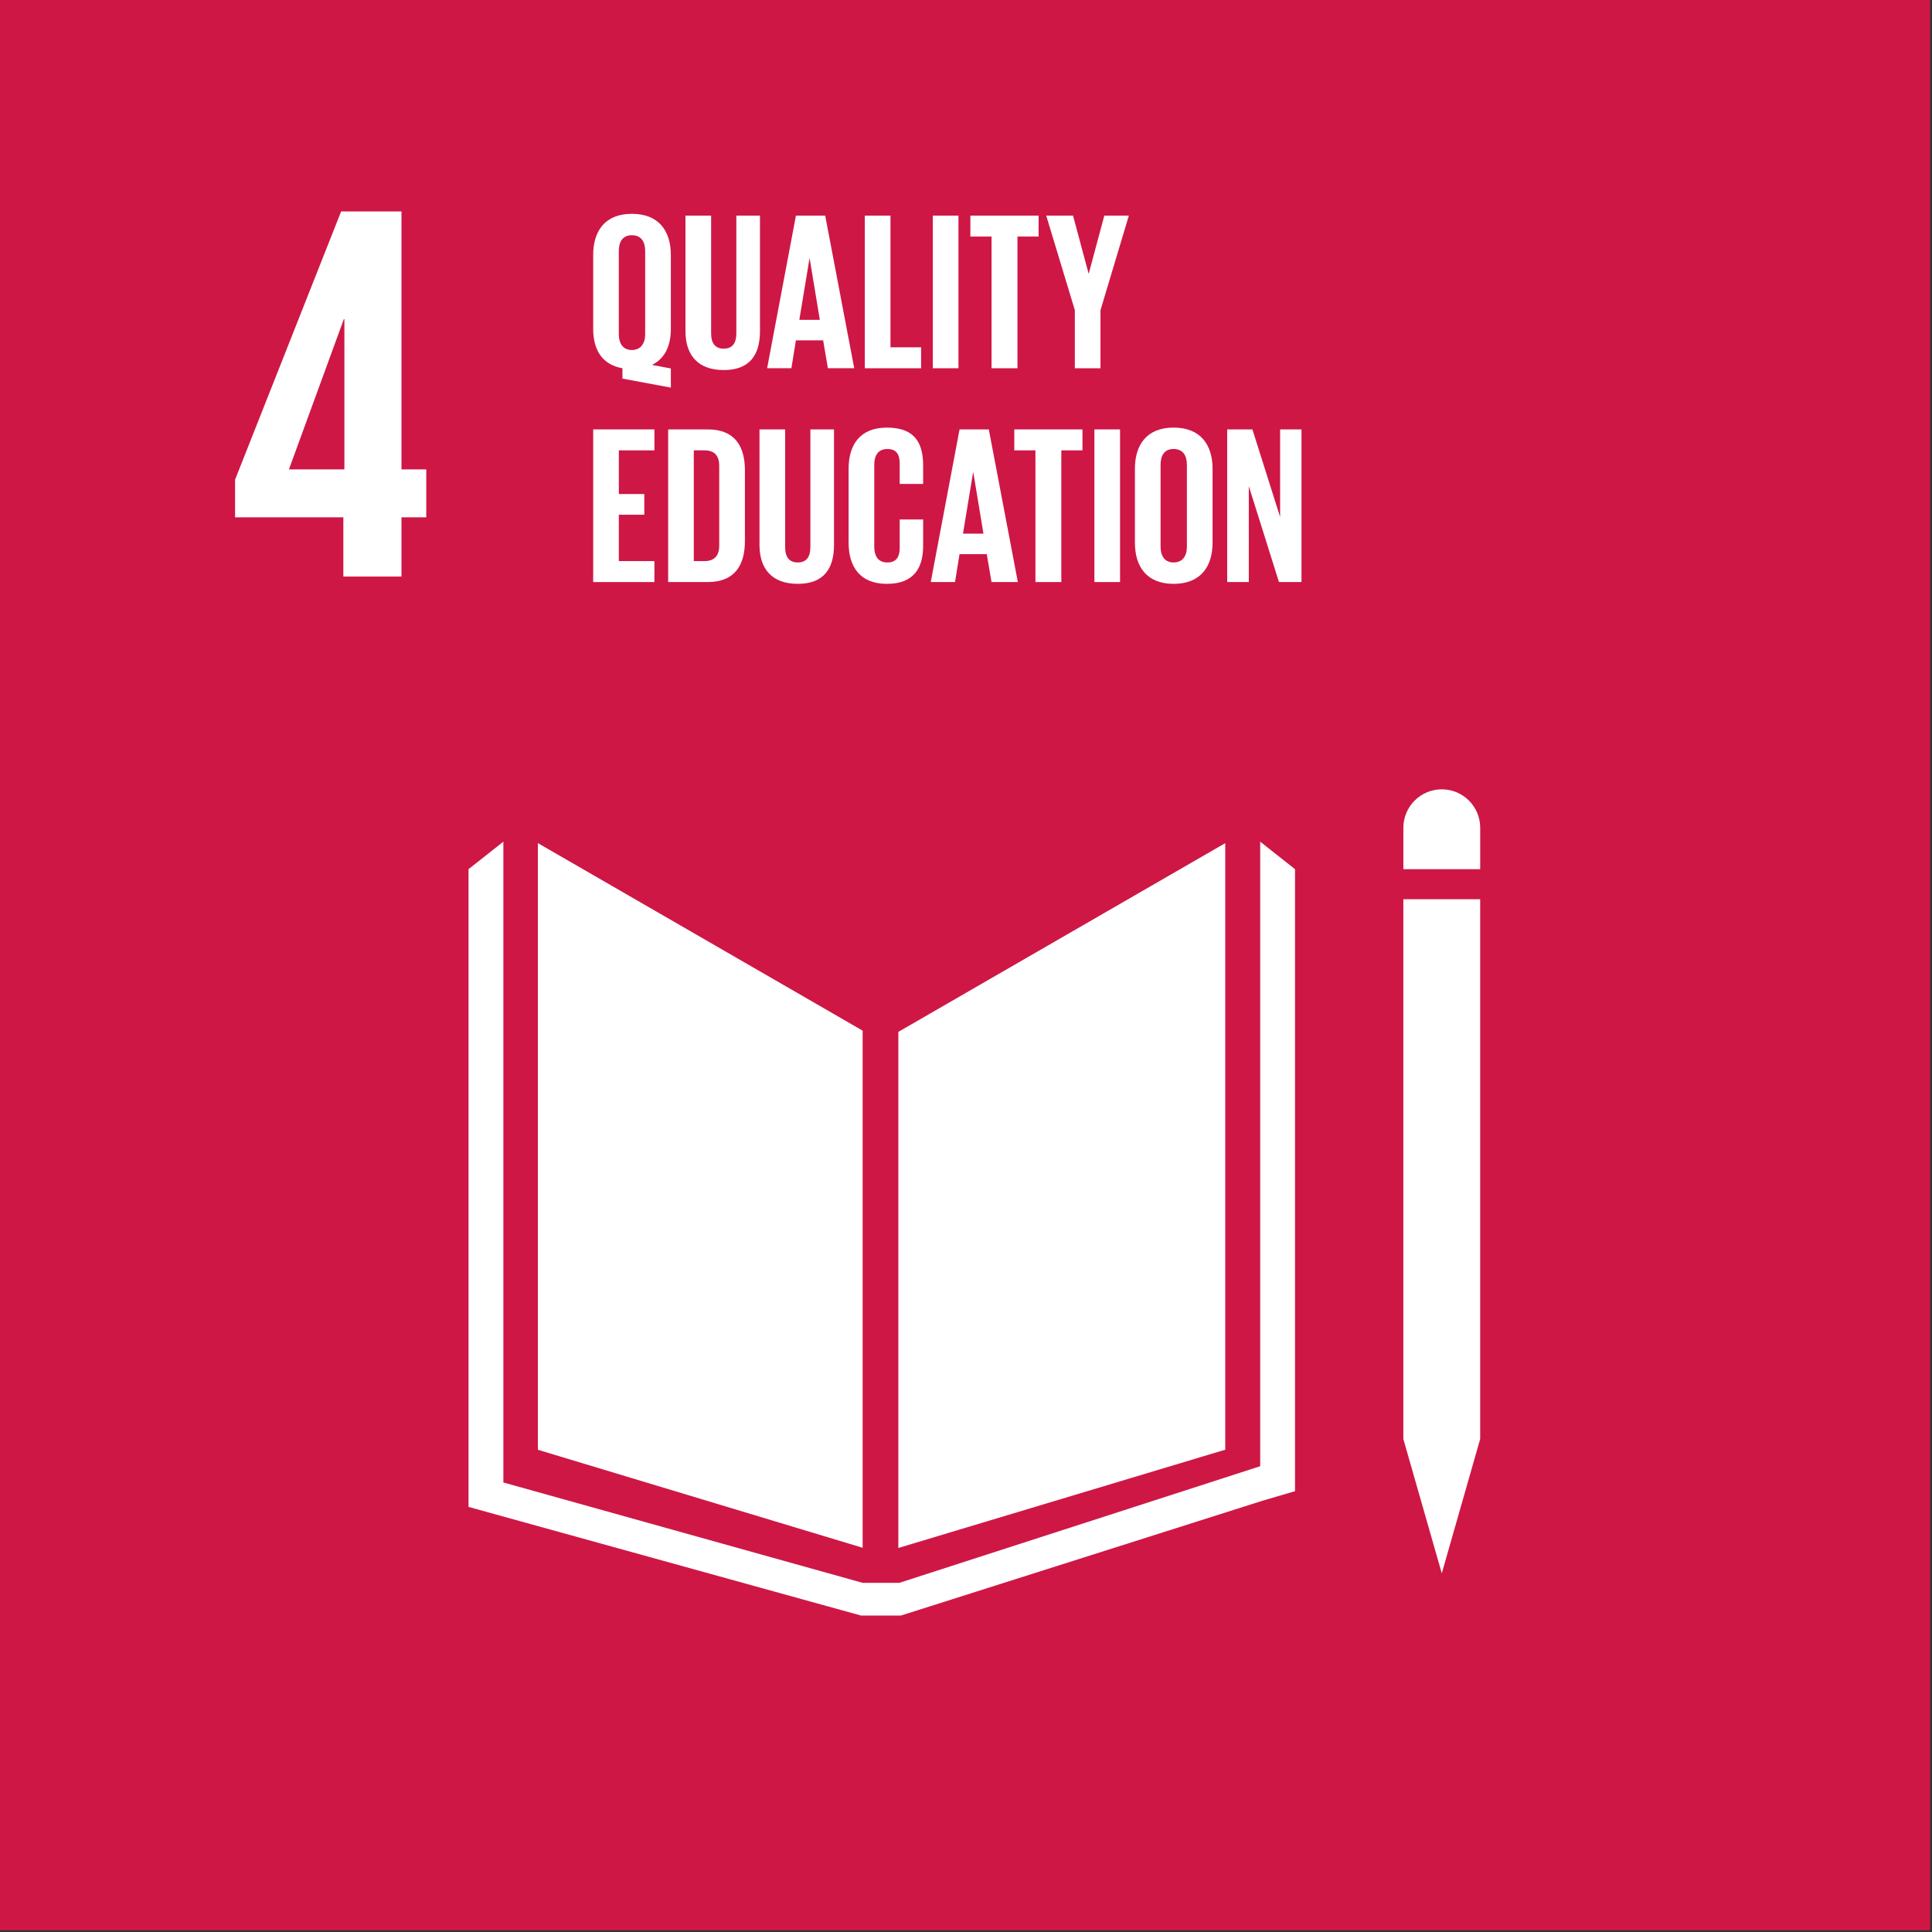 <svg width="774" height="774" viewBox="0 0 774 774" fill="none" xmlns="http://www.w3.org/2000/svg">
<rect x="0" y="0" width="774" height="774" fill="#333333" stroke="none"/>
<g clip-path="url(#clip0_309_4204)">
<path d="M773.26 773.29H0V0H773.26V773.29Z" fill="#CE1745"/>
<path d="M755.63 755.661H17.63V17.631H755.63V755.661Z" fill="#CE1745"/>
<path d="M345.59 412.9L215.48 337.77V580.81L345.59 620.07V412.9Z" fill="white"/>
<path d="M359.9 413.389V620.149L490.86 580.779V337.779L359.9 413.389Z" fill="white"/>
<path d="M566.04 576.5H562.21L577.61 630.31L592.99 576.5H589.17H592.99V360.26H589.17H585.35H581.29H573.64H569.86H566.04H562.21V576.5H566.04Z" fill="white"/>
<path d="M518.81 348.209L504.86 337.189V587.399L360.29 634.119H353.59H352.27H345.59L201.66 593.909V337.189L187.7 348.209V603.699L344.93 647.219H352.27H353.59H360.94L505.99 601.159L518.81 597.399V348.209Z" fill="white"/>
<path d="M593 331.621C593 323.111 586.11 316.221 577.62 316.221C569.13 316.221 562.22 323.111 562.22 331.621V348.211H593V331.621Z" fill="white"/>
<path d="M115.75 188.049L137.75 127.849H137.97V188.049H115.75ZM137.54 230.979H160.84V207.249H170.77V188.049H160.84V84.699H136.67L94.18 192.149V207.249H137.55V230.979H137.54Z" fill="white"/>
<path d="M258.47 133.91V100.54C258.47 96.84 256.85 94.23 253.15 94.23C249.45 94.23 247.91 96.85 247.91 100.54V133.91C247.91 137.52 249.54 140.22 253.15 140.22C256.76 140.22 258.47 137.51 258.47 133.91ZM249.36 151.68V147.53C241.16 146.09 237.64 140.04 237.64 131.75V102.17C237.64 92.61 242.33 85.66 253.16 85.66C263.99 85.66 268.76 92.61 268.76 102.17V131.75C268.76 138.43 266.42 143.66 261.19 146.18L268.76 147.62V155.29L249.37 151.68H249.36Z" fill="white"/>
<path d="M304.46 86.381V132.651C304.46 142.121 300.41 148.251 289.94 148.251C279.47 148.251 274.61 142.121 274.61 132.651V86.381H284.89V133.641C284.89 137.251 286.33 139.681 289.94 139.681C293.55 139.681 294.99 137.251 294.99 133.641V86.381H304.46Z" fill="white"/>
<path d="M320.23 128.129H328.44L324.38 103.599H324.29L320.23 128.129ZM307.33 147.519L318.87 86.369H330.59L342.22 147.519H331.67L329.77 136.339H318.86L317.05 147.519H307.31H307.33Z" fill="white"/>
<path d="M346.46 86.381H356.74V139.141H369.01V147.531H346.46V86.381Z" fill="white"/>
<path d="M373.7 86.381H383.98V147.531H373.7V86.381Z" fill="white"/>
<path d="M388.75 86.381H416.08V94.771H407.61V147.531H397.23V94.771H388.75V86.381Z" fill="white"/>
<path d="M440.88 124.261V147.531H430.6V124.261L419.14 86.381H429.88L436.1 109.561H436.19L442.41 86.381H452.24L440.88 124.261Z" fill="white"/>
<path d="M237.64 172.029H262.17V180.419H247.92V197.919H258.12V206.209H247.92V224.789H262.17V233.179H237.64V172.029Z" fill="white"/>
<path d="M282.28 224.789C286.52 224.789 288.14 222.259 288.14 218.569V186.549C288.14 182.939 286.52 180.419 282.28 180.419H277.95V224.789H282.28ZM298.43 188.439V216.759C298.43 226.139 294.55 233.179 283.55 233.179H267.68V172.029H283.55C294.55 172.029 298.43 178.979 298.43 188.439Z" fill="white"/>
<path d="M334.12 172.029V218.299C334.12 227.769 330.07 233.899 319.6 233.899C309.13 233.899 304.27 227.769 304.27 218.299V172.029H314.55V219.289C314.55 222.899 315.99 225.329 319.6 225.329C323.21 225.329 324.65 222.899 324.65 219.289V172.029H334.12Z" fill="white"/>
<path d="M339.97 217.401V187.821C339.97 178.261 344.48 171.311 355.3 171.311C366.67 171.311 369.83 177.631 369.83 186.641V193.861H360.44V185.831C360.44 182.041 359.18 179.881 355.48 179.881C351.78 179.881 350.25 182.501 350.25 186.201V219.031C350.25 222.731 351.78 225.341 355.48 225.341C359.18 225.341 360.44 223.001 360.44 219.391V208.111H369.83V218.661C369.83 227.411 366.22 233.901 355.3 233.901C344.38 233.901 339.97 226.861 339.97 217.391V217.401Z" fill="white"/>
<path d="M385.78 213.789H393.99L389.93 189.259H389.84L385.79 213.789H385.78ZM372.88 233.179L384.42 172.029H396.14L407.77 233.179H397.22L395.32 221.999H384.41L382.6 233.179H372.86H372.88Z" fill="white"/>
<path d="M406.34 172.029H433.66V180.419H425.19V233.179H414.82V180.419H406.34V172.029Z" fill="white"/>
<path d="M438.44 172.029H448.72V233.179H438.44V172.029Z" fill="white"/>
<path d="M475.5 219.021V186.191C475.5 182.491 473.88 179.871 470.18 179.871C466.48 179.871 464.95 182.491 464.95 186.191V219.021C464.95 222.721 466.58 225.331 470.18 225.331C473.78 225.331 475.5 222.721 475.5 219.021ZM454.67 217.391V187.811C454.67 178.251 459.36 171.301 470.18 171.301C481 171.301 485.78 178.251 485.78 187.811V217.391C485.78 226.861 481.09 233.901 470.18 233.901C459.27 233.901 454.67 226.861 454.67 217.391Z" fill="white"/>
<path d="M500.3 194.759V233.179H491.64V172.029H501.74L512.84 207.119V172.029H521.4V233.179H512.38L500.3 194.759Z" fill="white"/>
</g>
<defs>
<clipPath id="clip0_309_4204">
<rect width="773.26" height="773.29" fill="white"/>
</clipPath>
</defs>
</svg>
